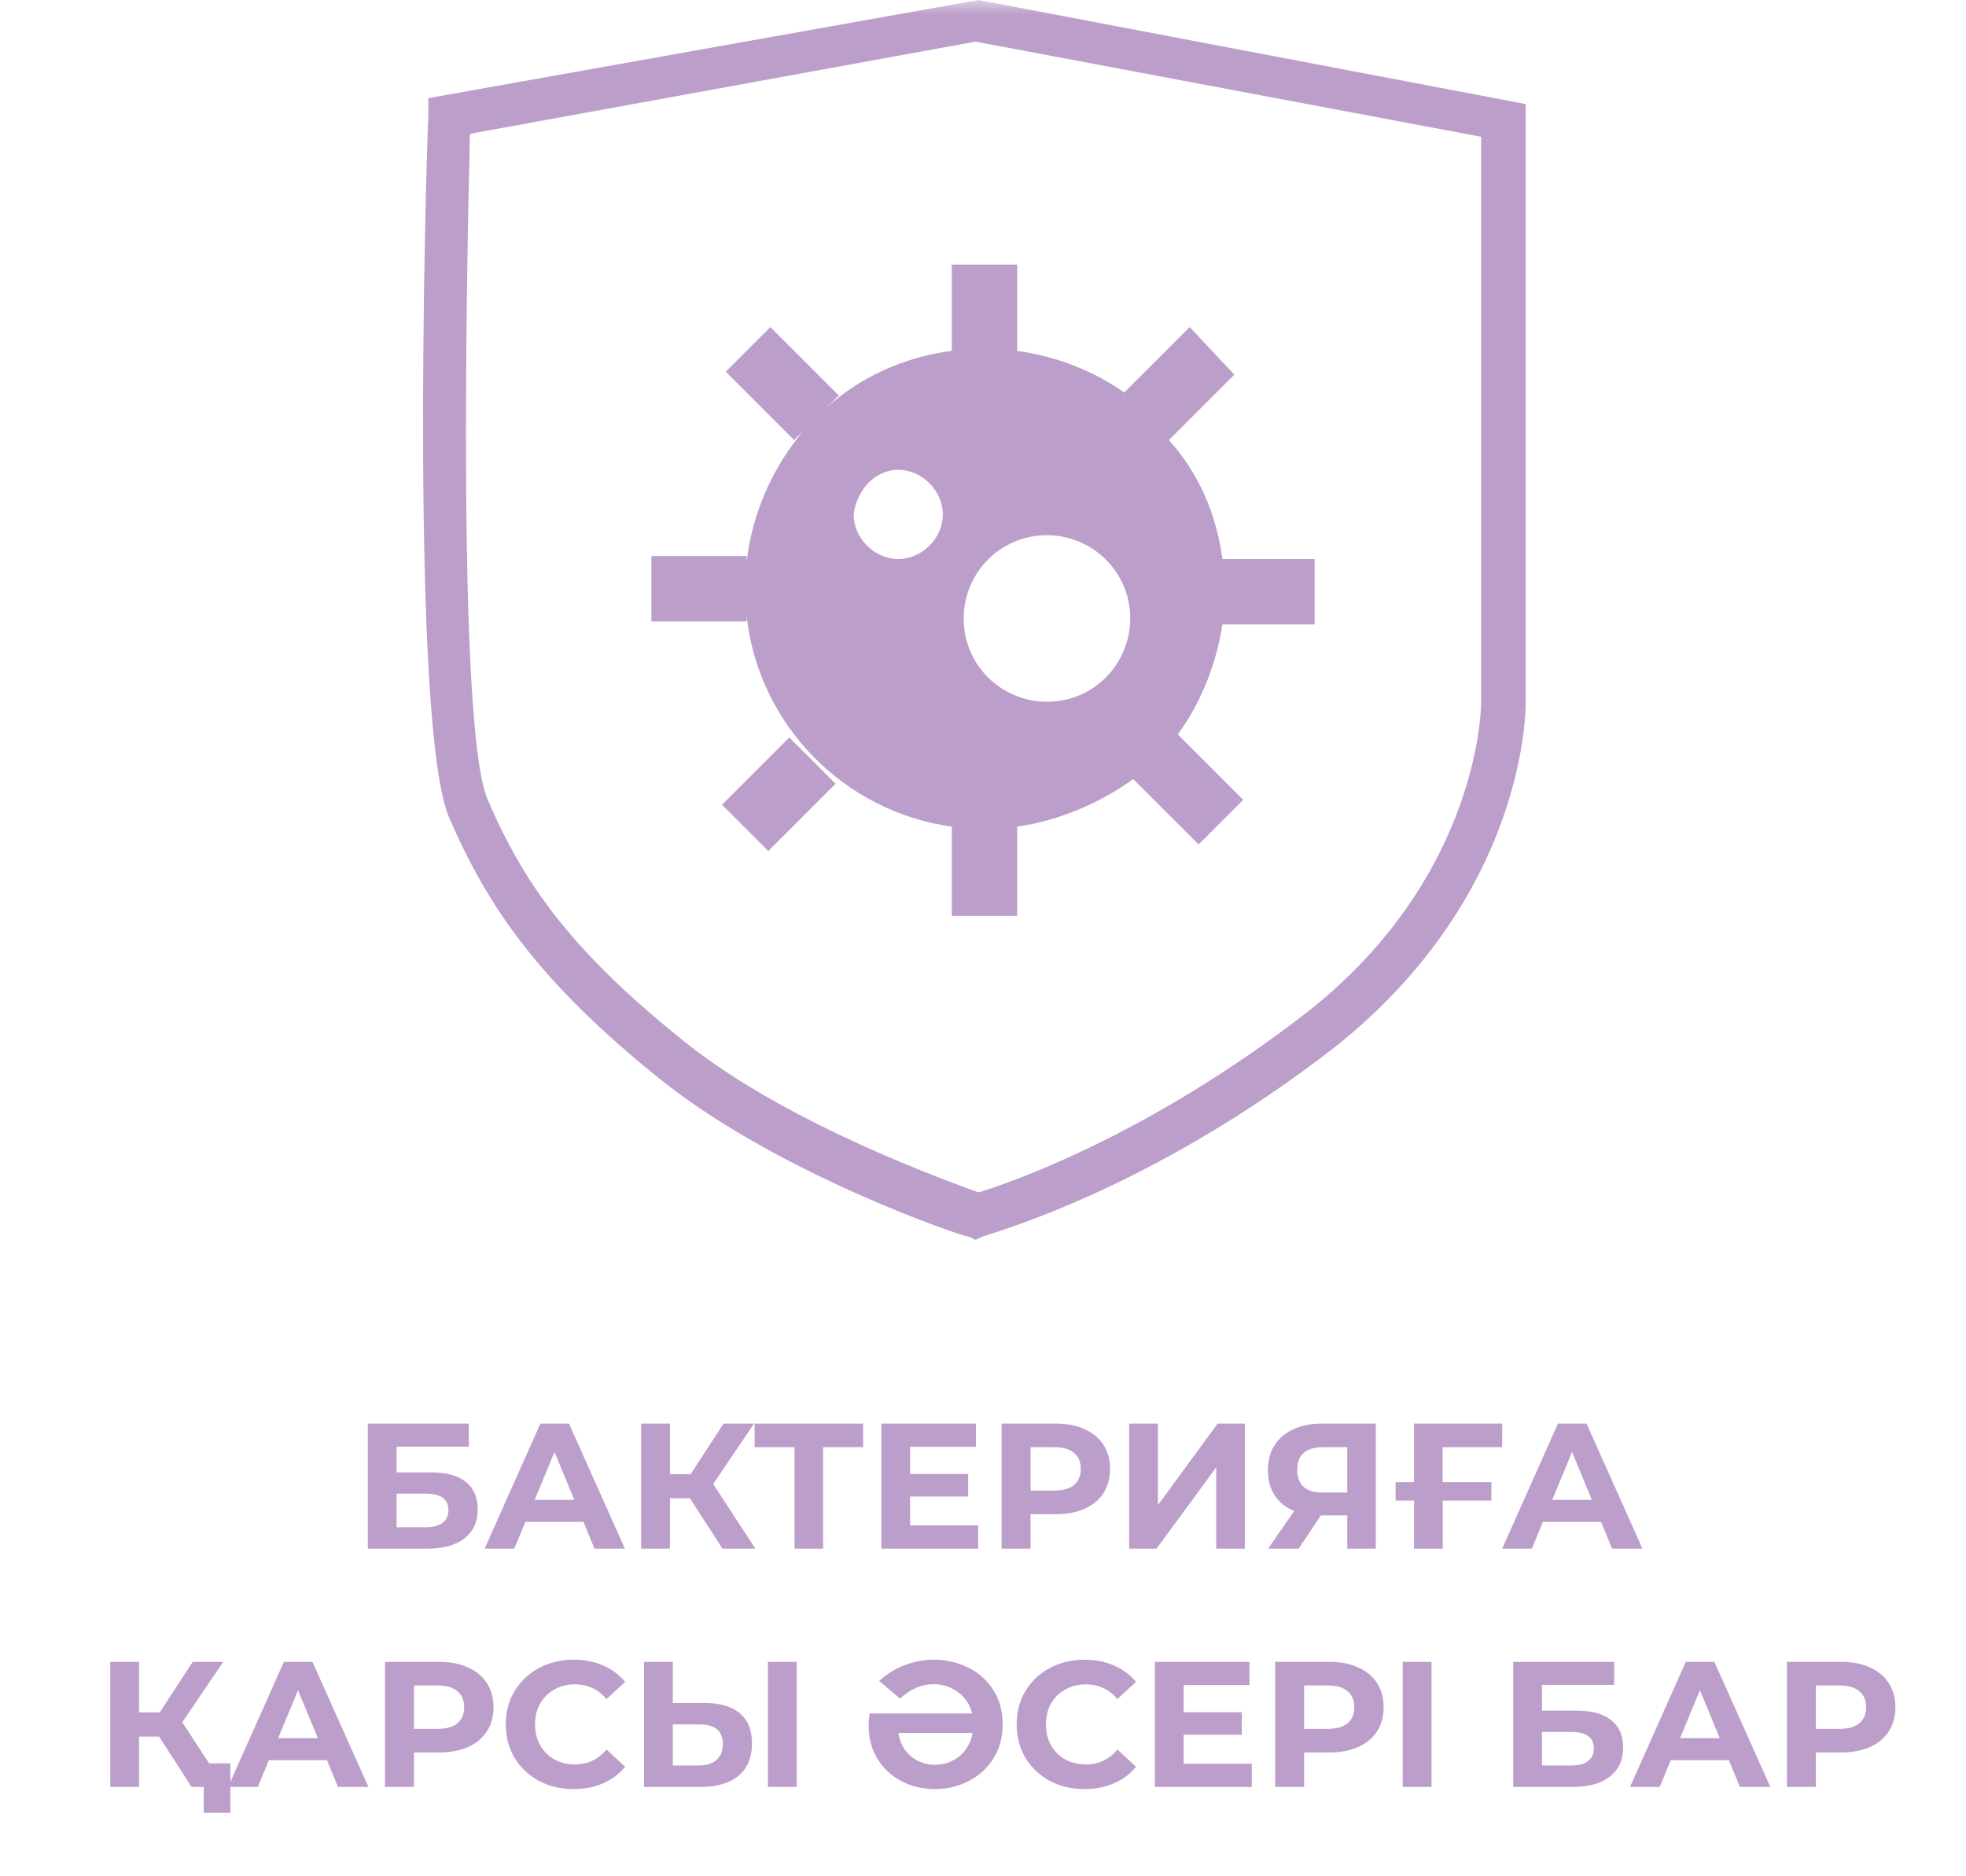 <svg width="66" height="63" viewBox="0 0 66 63" fill="none" xmlns="http://www.w3.org/2000/svg">
<g clip-path="url(#clip0_575_276)">
<mask id="mask0_575_276" style="mask-type:luminance" maskUnits="userSpaceOnUse" x="0" y="0" width="66" height="63">
<path d="M66 0H0V63H66V0Z" fill="white"/>
</mask>
<g mask="url(#mask0_575_276)">
<path d="M22.167 36.242C26.161 39.437 32.351 41.534 32.551 41.534L32.75 41.634L32.95 41.534C33.15 41.434 38.541 40.036 44.831 35.144C51.221 30.052 51.221 23.862 51.221 23.563V3.494L32.85 0L14.38 3.295V3.894C14.28 5.99 13.78 24.461 15.079 27.456C16.376 30.452 18.074 32.948 22.167 36.242ZM15.777 4.493L32.75 1.398L49.724 4.593V23.563C49.724 23.662 49.724 29.353 43.933 33.946C38.541 38.139 33.849 39.737 32.85 40.036C31.752 39.637 26.46 37.74 23.066 35.044C19.172 31.949 17.575 29.653 16.376 26.857C15.478 24.86 15.578 12.58 15.777 4.493Z" fill="#BC9ECA"/>
<path d="M26.497 24.762L24.238 27.021L25.791 28.574L28.05 26.315L26.497 24.762Z" fill="#BC9ECA"/>
<path d="M25.063 20.667C25.462 24.361 28.357 27.257 31.952 27.756V30.751H34.148V27.756C35.546 27.556 36.944 26.957 38.042 26.159L40.239 28.355L41.736 26.857L39.54 24.661C40.338 23.563 40.838 22.265 41.037 20.967H44.132V18.77H41.037C40.838 17.273 40.239 15.875 39.24 14.777L41.437 12.58L39.939 10.983L37.742 13.179C36.744 12.48 35.546 11.981 34.148 11.781V8.886H31.952V11.781C30.354 11.981 28.857 12.68 27.758 13.678L28.158 13.279L25.861 10.983L24.364 12.48L26.66 14.777L26.96 14.477C25.961 15.675 25.262 17.173 25.063 18.87V18.67H21.868V20.867H25.063V20.667ZM35.147 17.971C36.644 17.971 37.942 19.17 37.942 20.767C37.942 22.265 36.744 23.563 35.147 23.563C33.649 23.563 32.351 22.364 32.351 20.767C32.351 19.269 33.549 17.971 35.147 17.971ZM30.154 15.775C30.953 15.775 31.652 16.474 31.652 17.273C31.652 18.071 30.953 18.77 30.154 18.77C29.356 18.77 28.657 18.071 28.657 17.273C28.757 16.474 29.356 15.775 30.154 15.775Z" fill="#BC9ECA"/>
<path d="M12.348 47.8H15.738V48.574H13.314V49.438H14.478C14.986 49.438 15.372 49.544 15.636 49.756C15.904 49.968 16.038 50.274 16.038 50.674C16.038 51.094 15.89 51.42 15.594 51.652C15.298 51.884 14.88 52 14.34 52H12.348V47.8ZM14.286 51.28C14.534 51.28 14.724 51.232 14.856 51.136C14.988 51.036 15.054 50.892 15.054 50.704C15.054 50.336 14.798 50.152 14.286 50.152H13.314V51.28H14.286ZM19.587 51.1H17.637L17.265 52H16.269L18.141 47.8H19.101L20.979 52H19.959L19.587 51.1ZM19.281 50.362L18.615 48.754L17.949 50.362H19.281ZM23.162 50.308H22.49V52H21.524V47.8H22.49V49.498H23.186L24.29 47.8H25.316L23.942 49.828L25.358 52H24.254L23.162 50.308ZM28.976 48.592H27.632V52H26.672V48.592H25.334V47.8H28.976V48.592ZM32.839 51.22V52H29.587V47.8H32.761V48.58H30.552V49.492H32.502V50.248H30.552V51.22H32.839ZM35.442 47.8C35.814 47.8 36.136 47.862 36.408 47.986C36.684 48.11 36.896 48.286 37.044 48.514C37.192 48.742 37.266 49.012 37.266 49.324C37.266 49.632 37.192 49.902 37.044 50.134C36.896 50.362 36.684 50.538 36.408 50.662C36.136 50.782 35.814 50.842 35.442 50.842H34.596V52H33.624V47.8H35.442ZM35.388 50.05C35.68 50.05 35.902 49.988 36.054 49.864C36.206 49.736 36.282 49.556 36.282 49.324C36.282 49.088 36.206 48.908 36.054 48.784C35.902 48.656 35.68 48.592 35.388 48.592H34.596V50.05H35.388ZM37.907 47.8H38.873V50.536L40.877 47.8H41.789V52H40.829V49.27L38.825 52H37.907V47.8ZM46.188 47.8V52H45.228V50.884H44.34L43.596 52H42.571L43.447 50.734C43.163 50.618 42.944 50.444 42.792 50.212C42.641 49.976 42.565 49.694 42.565 49.366C42.565 49.042 42.639 48.764 42.786 48.532C42.934 48.296 43.145 48.116 43.416 47.992C43.688 47.864 44.008 47.8 44.377 47.8H46.188ZM44.401 48.592C44.124 48.592 43.913 48.656 43.764 48.784C43.62 48.912 43.548 49.102 43.548 49.354C43.548 49.598 43.618 49.786 43.758 49.918C43.898 50.05 44.105 50.116 44.377 50.116H45.228V48.592H44.401ZM48.429 48.592V49.768H50.067V50.386H48.435V52H47.469V50.386H46.851V49.768H47.469V47.8H50.433L50.427 48.592H48.429ZM53.747 51.1H51.797L51.425 52H50.429L52.301 47.8H53.261L55.139 52H54.119L53.747 51.1ZM53.441 50.362L52.775 48.754L52.109 50.362H53.441ZM5.34 58.308H4.668V60H3.702V55.8H4.668V57.498H5.364L6.468 55.8H7.494L6.12 57.828L7.536 60H6.432L5.34 58.308ZM7.734 59.208V60.87H6.84V60H6.432V59.208H7.734ZM10.976 59.1H9.026L8.654 60H7.658L9.53 55.8H10.49L12.368 60H11.348L10.976 59.1ZM10.67 58.362L10.004 56.754L9.338 58.362H10.67ZM14.743 55.8C15.115 55.8 15.437 55.862 15.709 55.986C15.985 56.11 16.197 56.286 16.345 56.514C16.493 56.742 16.567 57.012 16.567 57.324C16.567 57.632 16.493 57.902 16.345 58.134C16.197 58.362 15.985 58.538 15.709 58.662C15.437 58.782 15.115 58.842 14.743 58.842H13.897V60H12.925V55.8H14.743ZM14.689 58.05C14.981 58.05 15.203 57.988 15.355 57.864C15.507 57.736 15.583 57.556 15.583 57.324C15.583 57.088 15.507 56.908 15.355 56.784C15.203 56.656 14.981 56.592 14.689 56.592H13.897V58.05H14.689ZM19.253 60.072C18.825 60.072 18.437 59.98 18.089 59.796C17.745 59.608 17.473 59.35 17.273 59.022C17.077 58.69 16.979 58.316 16.979 57.9C16.979 57.484 17.077 57.112 17.273 56.784C17.473 56.452 17.745 56.194 18.089 56.01C18.437 55.822 18.827 55.728 19.259 55.728C19.623 55.728 19.951 55.792 20.243 55.92C20.539 56.048 20.787 56.232 20.987 56.472L20.363 57.048C20.079 56.72 19.727 56.556 19.307 56.556C19.047 56.556 18.815 56.614 18.611 56.73C18.407 56.842 18.247 57 18.131 57.204C18.019 57.408 17.963 57.64 17.963 57.9C17.963 58.16 18.019 58.392 18.131 58.596C18.247 58.8 18.407 58.96 18.611 59.076C18.815 59.188 19.047 59.244 19.307 59.244C19.727 59.244 20.079 59.078 20.363 58.746L20.987 59.322C20.787 59.566 20.539 59.752 20.243 59.88C19.947 60.008 19.617 60.072 19.253 60.072ZM23.655 57.18C24.167 57.18 24.559 57.294 24.831 57.522C25.107 57.75 25.245 58.088 25.245 58.536C25.245 59.012 25.093 59.376 24.789 59.628C24.489 59.876 24.065 60 23.517 60H21.621V55.8H22.587V57.18H23.655ZM23.463 59.28C23.715 59.28 23.911 59.218 24.051 59.094C24.195 58.97 24.267 58.79 24.267 58.554C24.267 58.118 23.999 57.9 23.463 57.9H22.587V59.28H23.463ZM25.779 55.8H26.745V60H25.779V55.8ZM31.35 55.728C31.758 55.728 32.138 55.814 32.49 55.986C32.842 56.154 33.124 56.402 33.336 56.73C33.552 57.058 33.66 57.446 33.66 57.894C33.66 58.338 33.554 58.726 33.342 59.058C33.13 59.386 32.85 59.638 32.502 59.814C32.154 59.986 31.78 60.072 31.38 60.072C30.984 60.072 30.616 59.986 30.276 59.814C29.94 59.642 29.67 59.394 29.466 59.07C29.262 58.746 29.16 58.364 29.16 57.924C29.16 57.796 29.172 57.666 29.196 57.534H32.634C32.558 57.23 32.4 56.99 32.16 56.814C31.92 56.638 31.646 56.55 31.338 56.55C31.142 56.55 30.946 56.592 30.75 56.676C30.558 56.756 30.38 56.876 30.216 57.036L29.514 56.442C29.762 56.21 30.046 56.034 30.366 55.914C30.69 55.79 31.018 55.728 31.35 55.728ZM31.386 59.256C31.698 59.256 31.972 59.16 32.208 58.968C32.444 58.772 32.592 58.512 32.652 58.188H30.162C30.21 58.516 30.348 58.776 30.576 58.968C30.808 59.16 31.078 59.256 31.386 59.256ZM36.404 60.072C35.975 60.072 35.587 59.98 35.239 59.796C34.895 59.608 34.623 59.35 34.423 59.022C34.227 58.69 34.13 58.316 34.13 57.9C34.13 57.484 34.227 57.112 34.423 56.784C34.623 56.452 34.895 56.194 35.239 56.01C35.587 55.822 35.977 55.728 36.41 55.728C36.773 55.728 37.102 55.792 37.394 55.92C37.69 56.048 37.938 56.232 38.138 56.472L37.514 57.048C37.23 56.72 36.877 56.556 36.458 56.556C36.197 56.556 35.965 56.614 35.761 56.73C35.557 56.842 35.398 57 35.282 57.204C35.169 57.408 35.114 57.64 35.114 57.9C35.114 58.16 35.169 58.392 35.282 58.596C35.398 58.8 35.557 58.96 35.761 59.076C35.965 59.188 36.197 59.244 36.458 59.244C36.877 59.244 37.23 59.078 37.514 58.746L38.138 59.322C37.938 59.566 37.69 59.752 37.394 59.88C37.097 60.008 36.767 60.072 36.404 60.072ZM42.023 59.22V60H38.771V55.8H41.945V56.58H39.737V57.492H41.687V58.248H39.737V59.22H42.023ZM44.626 55.8C44.998 55.8 45.32 55.862 45.592 55.986C45.868 56.11 46.08 56.286 46.228 56.514C46.376 56.742 46.45 57.012 46.45 57.324C46.45 57.632 46.376 57.902 46.228 58.134C46.08 58.362 45.868 58.538 45.592 58.662C45.32 58.782 44.998 58.842 44.626 58.842H43.78V60H42.808V55.8H44.626ZM44.572 58.05C44.864 58.05 45.086 57.988 45.238 57.864C45.39 57.736 45.466 57.556 45.466 57.324C45.466 57.088 45.39 56.908 45.238 56.784C45.086 56.656 44.864 56.592 44.572 56.592H43.78V58.05H44.572ZM47.091 55.8H48.057V60H47.091V55.8ZM50.8 55.8H54.19V56.574H51.766V57.438H52.93C53.438 57.438 53.824 57.544 54.088 57.756C54.356 57.968 54.49 58.274 54.49 58.674C54.49 59.094 54.342 59.42 54.046 59.652C53.75 59.884 53.332 60 52.792 60H50.8V55.8ZM52.738 59.28C52.986 59.28 53.176 59.232 53.308 59.136C53.44 59.036 53.506 58.892 53.506 58.704C53.506 58.336 53.25 58.152 52.738 58.152H51.766V59.28H52.738ZM58.039 59.1H56.089L55.717 60H54.721L56.593 55.8H57.553L59.431 60H58.411L58.039 59.1ZM57.733 58.362L57.067 56.754L56.401 58.362H57.733ZM61.806 55.8C62.178 55.8 62.5 55.862 62.772 55.986C63.048 56.11 63.26 56.286 63.408 56.514C63.556 56.742 63.63 57.012 63.63 57.324C63.63 57.632 63.556 57.902 63.408 58.134C63.26 58.362 63.048 58.538 62.772 58.662C62.5 58.782 62.178 58.842 61.806 58.842H60.96V60H59.988V55.8H61.806ZM61.752 58.05C62.044 58.05 62.266 57.988 62.418 57.864C62.57 57.736 62.646 57.556 62.646 57.324C62.646 57.088 62.57 56.908 62.418 56.784C62.266 56.656 62.044 56.592 61.752 56.592H60.96V58.05H61.752Z" fill="#BC9ECA"/>
</g>
</g>
<defs>
<clipPath id="clip0_575_276">
<rect width="66" height="63" fill="white"/>
</clipPath>
</defs>
</svg>

